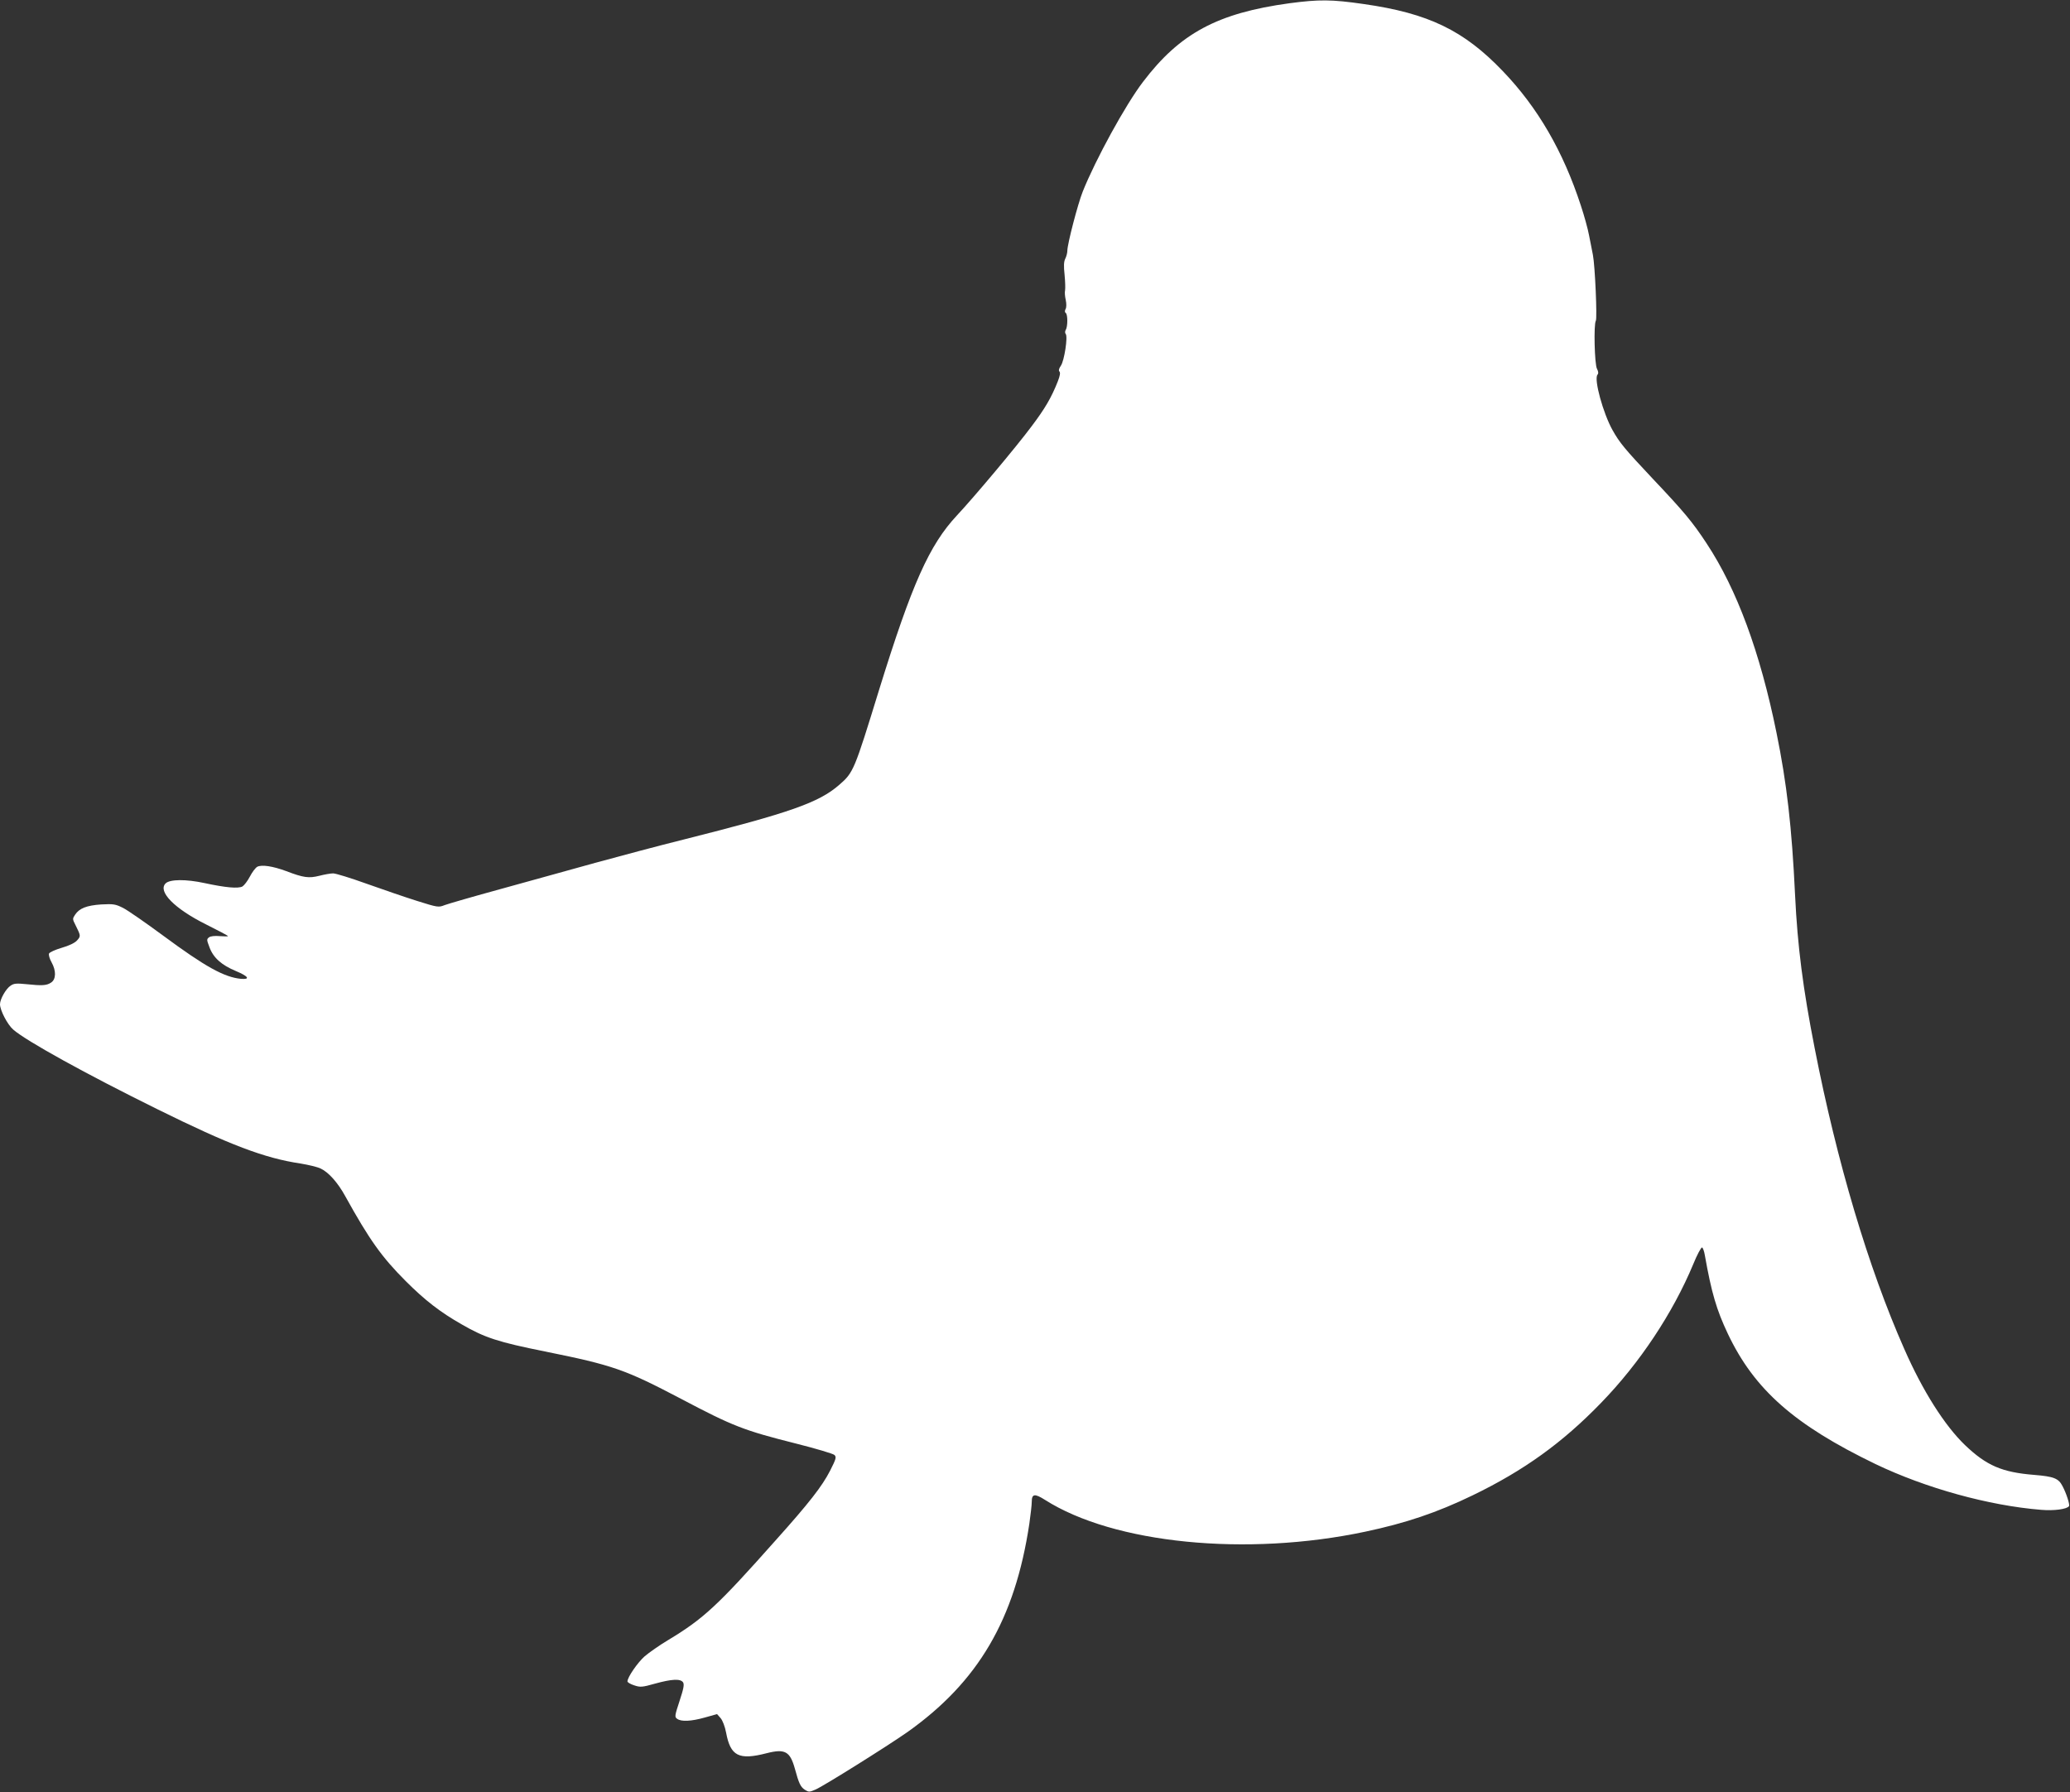 <?xml version="1.0" standalone="no"?>
<!DOCTYPE svg PUBLIC "-//W3C//DTD SVG 20010904//EN"
 "http://www.w3.org/TR/2001/REC-SVG-20010904/DTD/svg10.dtd">
<svg version="1.0" xmlns="http://www.w3.org/2000/svg"
 width="1280pt" height="1108pt" viewBox="0 0 1280 1108"
 preserveAspectRatio="xMidYMid meet">
<rect x="0" y="0" width="1280" height="1108" fill="#333333" stroke="none"/>
<g transform="translate(0,1108) scale(0.1,-0.1)"
fill="#ffffff" stroke="none">
<path d="M7974 11060 c-446 -61 -678 -186 -906 -486 -108 -141 -294 -481 -373
-679 -30 -75 -95 -324 -95 -365 0 -14 -6 -36 -13 -50 -9 -18 -10 -45 -4 -100
4 -41 5 -84 3 -95 -3 -11 -1 -38 4 -59 5 -24 5 -47 -1 -57 -6 -11 -5 -20 1
-24 13 -8 13 -85 0 -105 -5 -8 -5 -19 0 -25 14 -17 -9 -166 -30 -196 -12 -17
-15 -30 -9 -36 7 -7 3 -28 -10 -61 -39 -99 -79 -168 -163 -279 -93 -125 -356
-438 -460 -549 -172 -184 -279 -424 -482 -1079 -154 -500 -158 -511 -247 -588
-125 -109 -303 -172 -959 -337 -157 -39 -404 -105 -550 -145 -146 -41 -406
-112 -578 -160 -172 -47 -331 -93 -352 -101 -38 -15 -42 -15 -172 26 -73 23
-213 71 -311 106 -97 35 -191 64 -207 64 -16 0 -55 -7 -86 -15 -64 -16 -97
-12 -204 29 -84 31 -151 41 -179 27 -12 -7 -32 -34 -46 -61 -14 -27 -35 -54
-46 -61 -27 -14 -104 -7 -234 21 -115 25 -215 24 -241 -2 -50 -50 56 -157 251
-254 74 -37 135 -69 135 -72 0 -2 -23 -2 -50 0 -31 3 -57 0 -67 -7 -16 -12
-15 -16 2 -61 24 -66 75 -111 164 -148 77 -32 91 -53 31 -48 -104 10 -221 75
-481 267 -107 79 -218 156 -247 171 -48 24 -60 26 -136 22 -90 -6 -136 -24
-162 -64 -16 -24 -16 -27 2 -62 34 -68 34 -70 11 -96 -14 -16 -50 -33 -95 -46
-41 -12 -76 -28 -79 -36 -3 -9 4 -33 16 -54 29 -52 28 -105 -3 -125 -28 -19
-57 -20 -153 -10 -60 6 -77 5 -97 -9 -29 -18 -66 -84 -66 -115 0 -37 46 -126
82 -157 80 -70 449 -274 893 -493 443 -219 661 -302 884 -335 48 -8 104 -21
124 -31 49 -23 106 -87 152 -171 149 -269 225 -376 374 -525 118 -118 213
-192 347 -268 142 -82 225 -109 514 -167 421 -85 495 -111 840 -292 322 -170
389 -196 711 -277 123 -31 231 -63 239 -71 13 -13 10 -24 -27 -97 -49 -96
-130 -200 -338 -432 -357 -402 -444 -483 -663 -615 -54 -32 -119 -78 -146
-101 -43 -38 -106 -129 -106 -155 0 -6 19 -17 41 -24 38 -13 50 -12 128 10
105 29 159 32 175 8 8 -14 3 -39 -22 -115 -30 -91 -31 -99 -15 -110 25 -19 87
-16 172 8 l75 21 22 -25 c12 -14 27 -52 34 -90 27 -145 79 -171 250 -127 114
29 145 12 175 -95 25 -92 35 -113 62 -131 24 -15 28 -15 67 2 52 23 440 266
566 354 439 311 666 697 755 1289 8 56 15 117 15 136 0 49 18 52 81 12 425
-271 1246 -353 1982 -197 250 53 443 118 662 224 317 153 557 326 795 572 239
246 444 555 570 857 24 59 49 106 55 104 5 -2 13 -23 17 -48 41 -231 72 -337
142 -485 164 -346 412 -564 913 -806 311 -149 701 -257 1024 -283 80 -7 161 4
173 23 6 9 -17 80 -40 123 -25 49 -54 60 -176 70 -198 16 -294 57 -427 184
-126 121 -262 335 -376 595 -222 502 -416 1154 -554 1860 -72 366 -106 631
-121 945 -20 421 -51 692 -115 1005 -101 497 -245 887 -432 1170 -88 134 -141
197 -333 400 -174 185 -204 221 -249 301 -58 104 -116 314 -93 342 7 8 6 20
-3 37 -15 27 -21 275 -7 297 9 15 -5 340 -18 406 -6 29 -16 84 -24 122 -7 39
-30 122 -51 185 -109 334 -266 605 -482 830 -241 252 -460 358 -860 415 -200
29 -277 29 -459 5z"/>
</g>
</svg>
